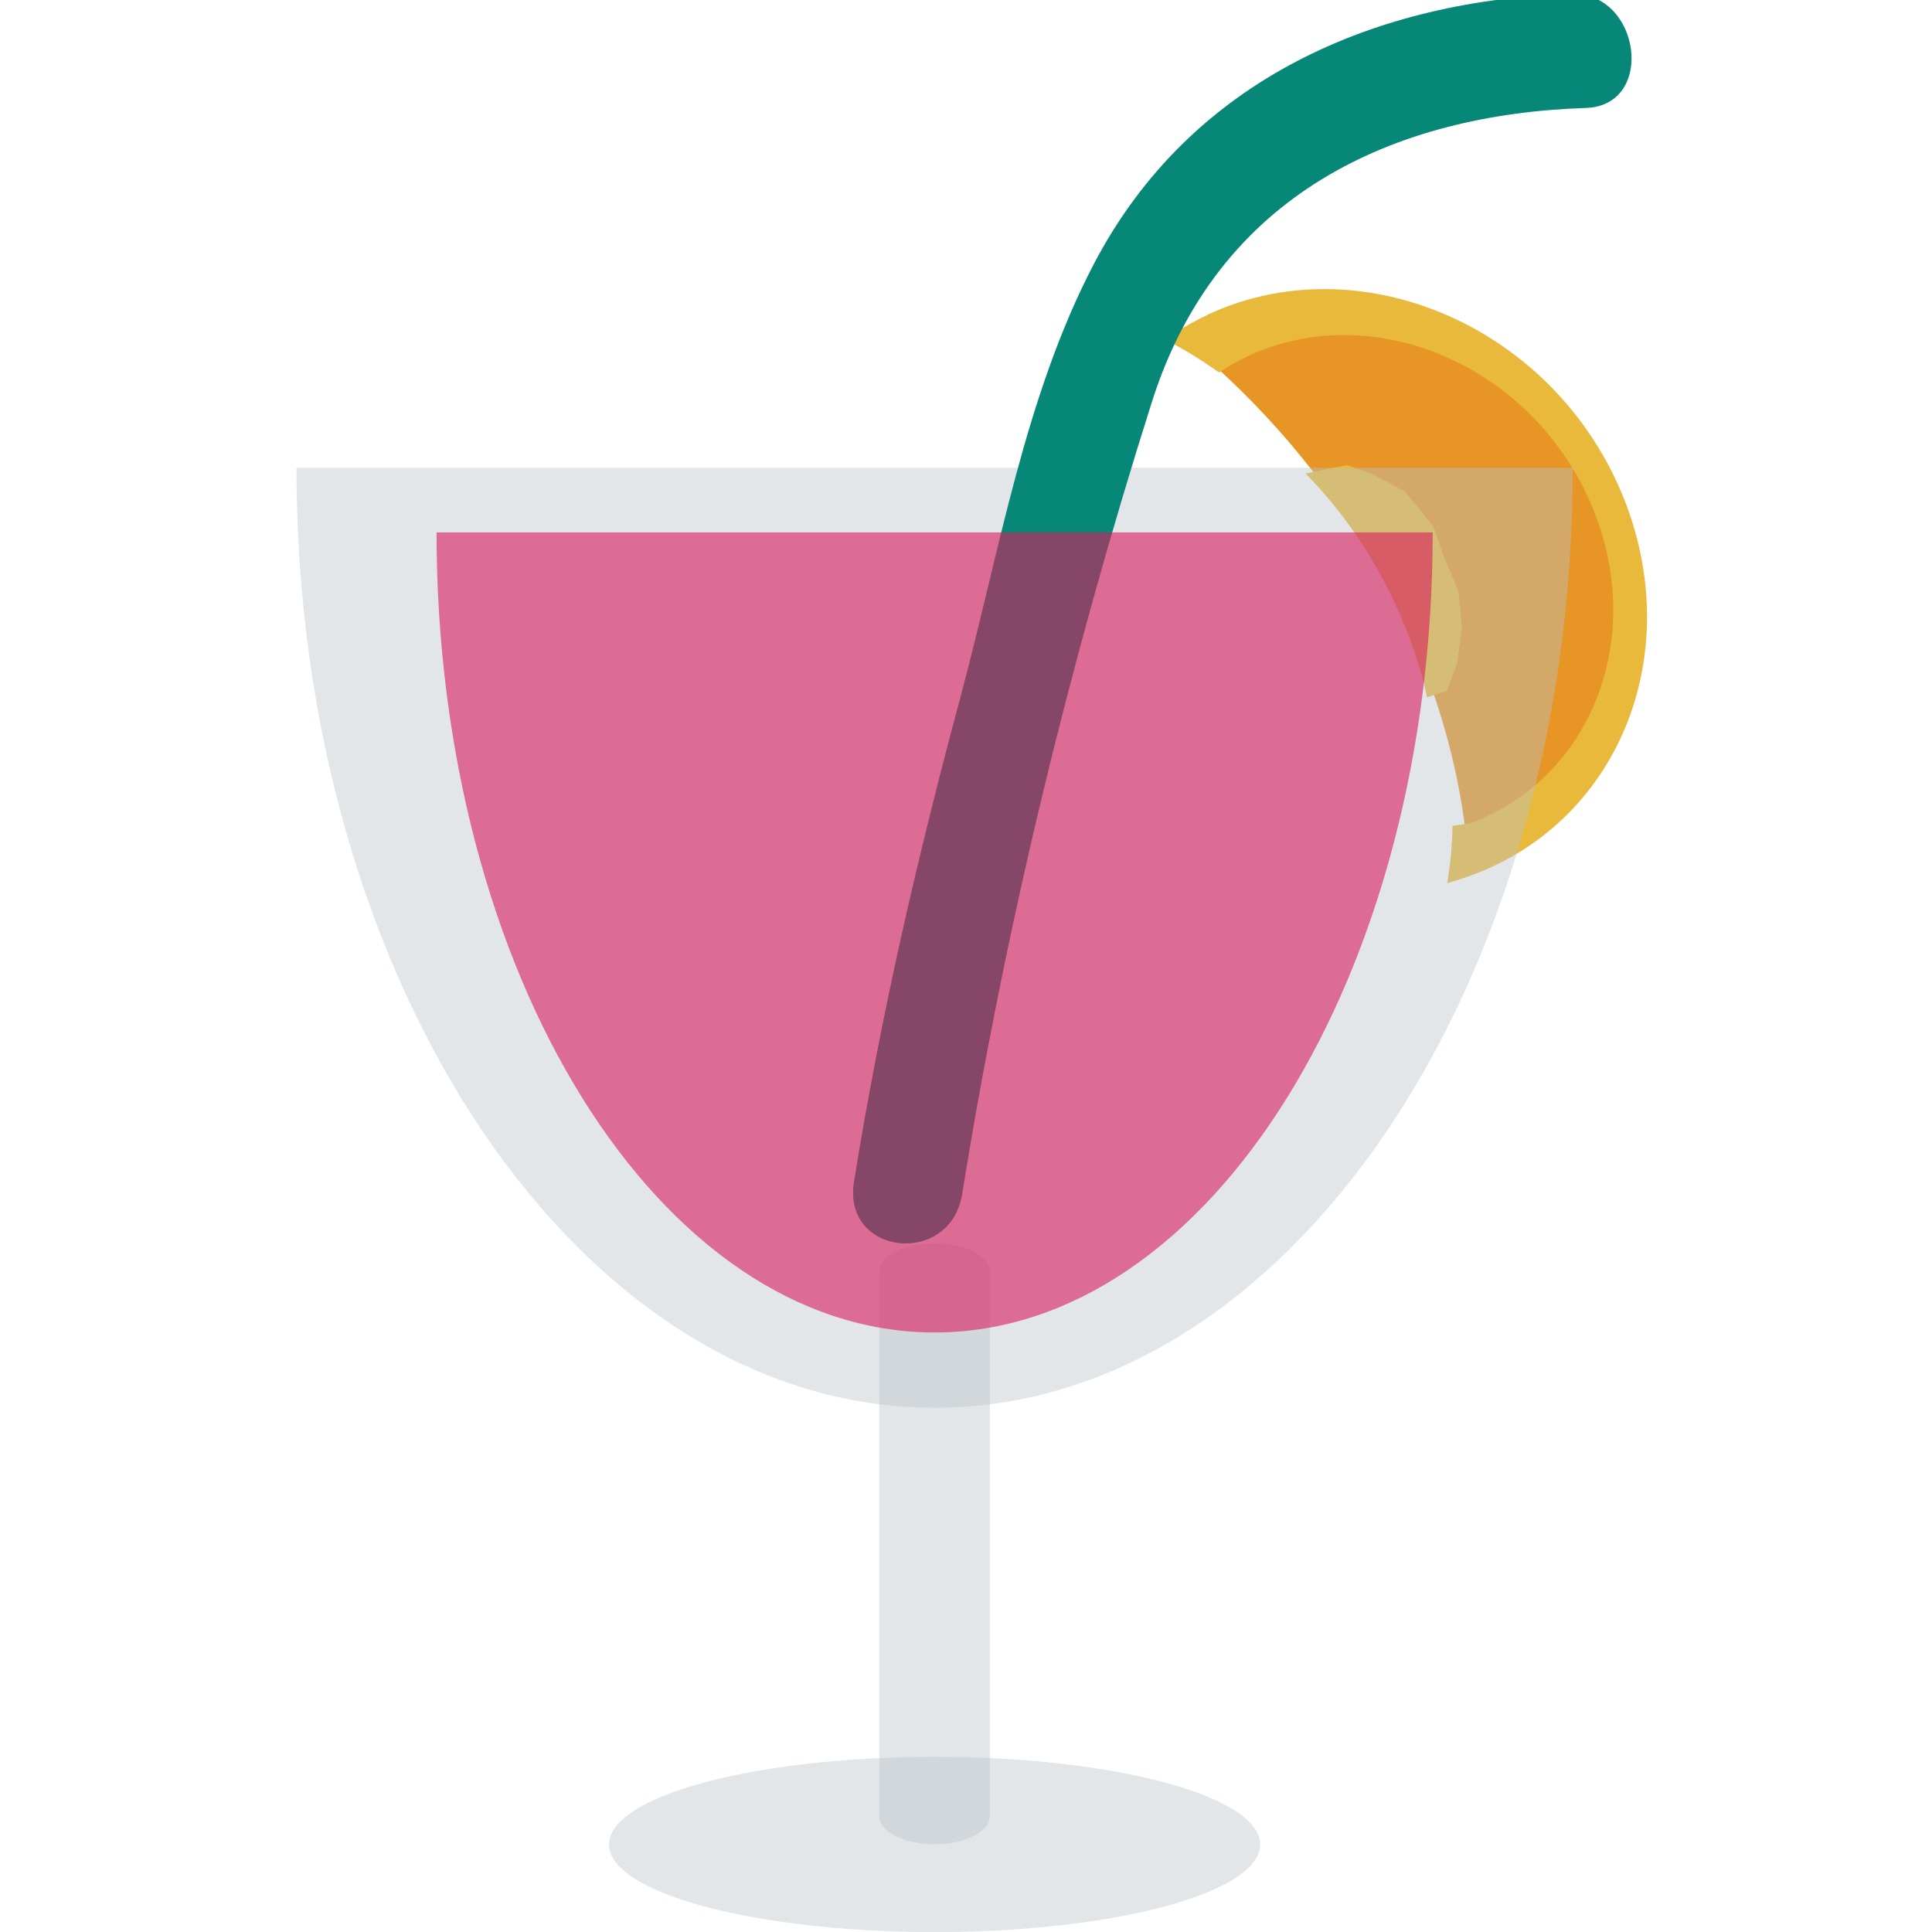 <svg xmlns="http://www.w3.org/2000/svg" enable-background="new 0 0 64 64" viewBox="0 0 64 64"><path d="m48.605 28.363c0 0-.142-9.562-9.488-17.213l4.791-.841 2.76.645 3.248 1.219 2.512 2.614.613 2.307 1 2.738-.259 2.83-1.2 2.894-1.635 2.207-2.344.6" fill="#e79524"/><g fill="#e9b93b"><path d="m47.27 23.1c0 0-.705-4.04-4.02-7.414l1.372-.28.868.316 1.057.564.931 1.147.343.979.49 1.174.116 1.189-.159 1.202-.335.908-.659.215"/><path d="m39.987 10.439c-.368.17-.726.368-1.061.586l-.335.218.339.182c.438.237.874.51 1.304.81l.147.102.16-.1c.254-.163.52-.308.79-.435 3.929-1.847 8.901.072 11.08 4.274.335.649.591 1.324.765 2.01.939 3.749-.675 7.435-3.929 8.962-.18.084-.365.16-.553.231l.004-.012-.337.055-.243.034-.008.209c0 .1-.007.2-.011.297l-.02.118.012-.002c-.021.314-.053.618-.096.914l-.052.365.386-.118c.388-.124.77-.271 1.137-.443 3.94-1.852 5.908-6.291 4.778-10.79-.203-.819-.511-1.623-.905-2.389-2.614-5.04-8.606-7.315-13.356-5.082"/></g><g fill="#bac4c9" fill-opacity=".627"><ellipse ry="2.904" rx="10.786" cy="61.1" cx="30.959" opacity=".67"/><path d="m32.79 60.16c0 .516-.818.934-1.832.934-1.01 0-1.831-.418-1.831-.934v-18.04c0-.514.823-.933 1.831-.933 1.014 0 1.832.419 1.832.933v18.04" opacity=".67"/><path d="m52.1 15.494c0 17.199-9.462 31.14-21.14 31.14-11.675 0-21.14-13.94-21.14-31.14" opacity=".67"/></g><path d="m52.05-.205c-6.373.205-12.598 2.757-15.836 8.991-2.276 4.379-3.107 9.493-4.383 14.25-1.438 5.348-2.665 10.642-3.542 16.12-.392 2.438 3.195 2.828 3.585.392 1.415-8.801 3.588-17.74 6.283-26.23 2.183-6.886 8.02-9.535 14.377-9.742 2.328-.074 1.816-3.855-.484-3.778" fill="#068777"/><path d="m47.46 17.637c0 14.637-7.387 26.503-16.5 26.503-9.115 0-16.499-11.866-16.499-26.503" fill="#da1c5c" opacity=".6"/></svg>